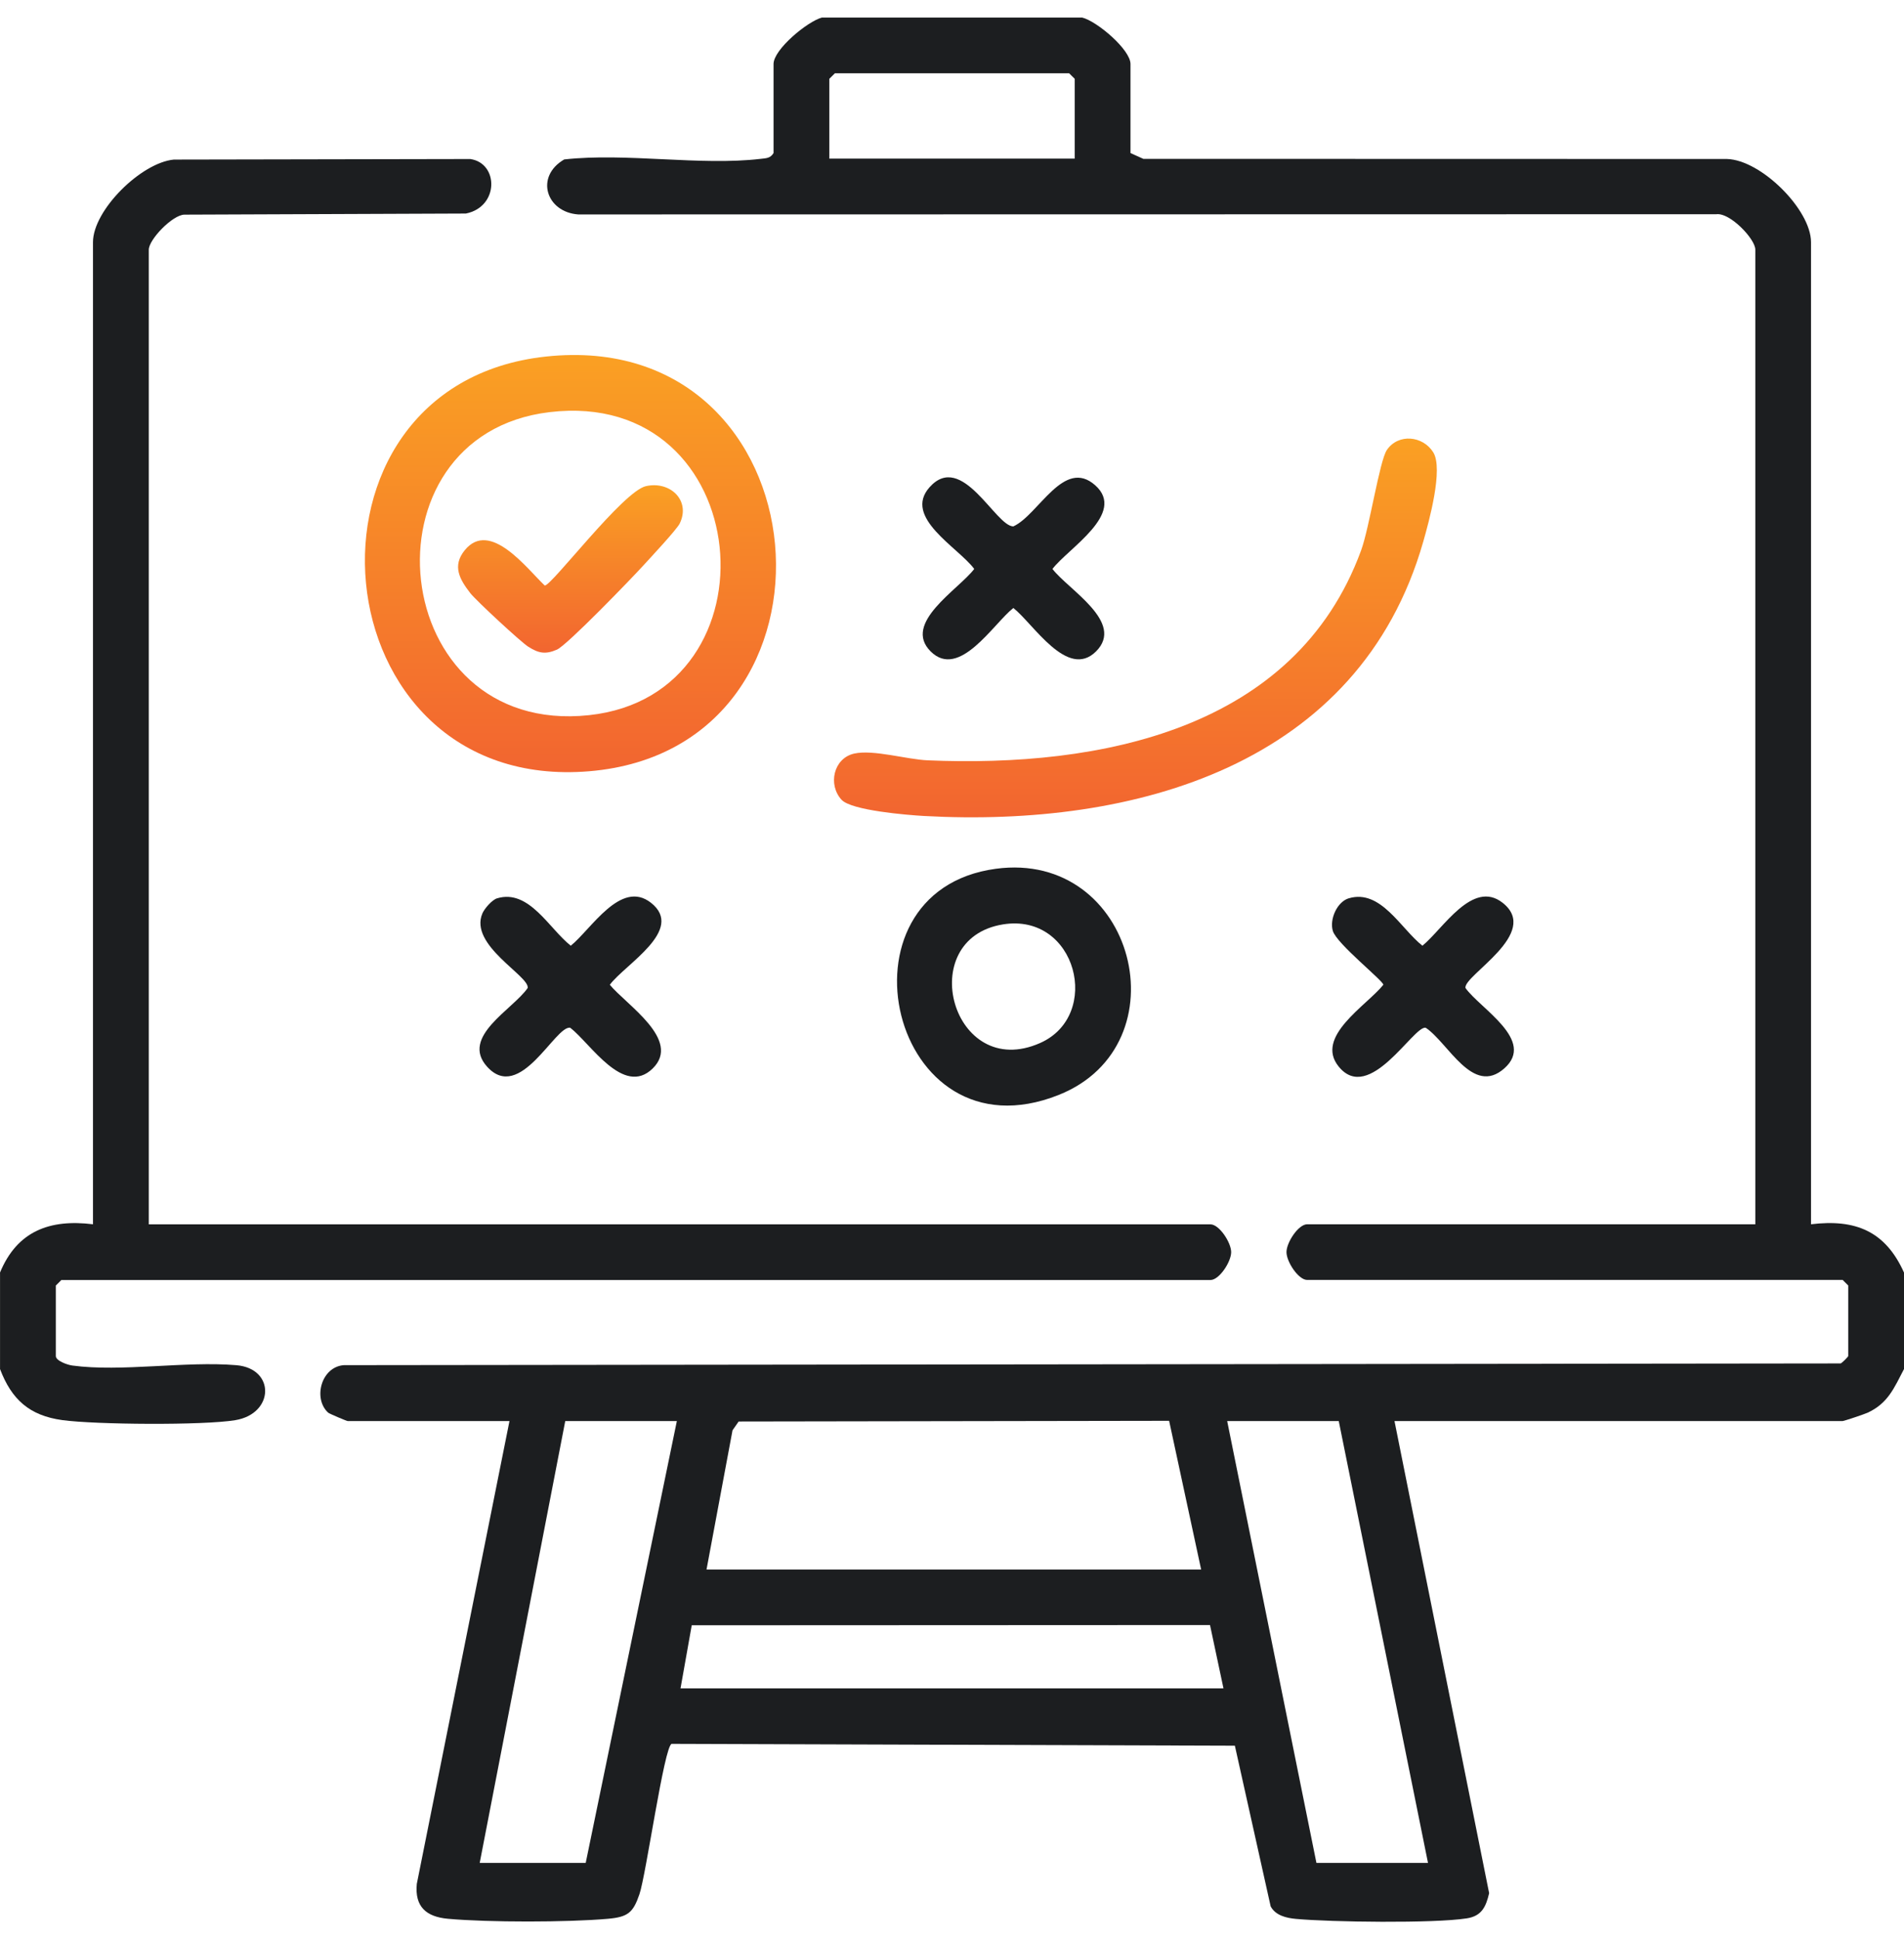 <svg width="55" height="56" viewBox="0 0 55 56" fill="none" xmlns="http://www.w3.org/2000/svg">
<path d="M31.26 0.507C31.688 0.612 32.656 1.433 32.656 1.848V4.42L33.027 4.587L49.888 4.591C50.873 4.619 52.314 6.055 52.314 6.994V35.352C53.603 35.195 54.463 35.553 55 36.746V39.533C54.715 40.075 54.543 40.517 53.952 40.792C53.863 40.834 53.265 41.034 53.227 41.034H40.282L43.016 54.667C42.924 55.059 42.803 55.327 42.37 55.394C41.422 55.543 38.441 55.503 37.428 55.409C37.158 55.383 36.848 55.313 36.705 55.049L35.671 50.408L19.402 50.355C19.187 50.414 18.664 54.135 18.471 54.698C18.289 55.231 18.137 55.354 17.568 55.406C16.402 55.51 14.104 55.512 12.939 55.406C12.312 55.349 11.977 55.059 12.04 54.399L14.717 41.034H10.044C10.014 41.034 9.513 40.822 9.48 40.792C9.036 40.388 9.277 39.47 9.931 39.42L53.172 39.37C53.222 39.346 53.389 39.175 53.389 39.156V37.12L53.228 36.959H37.759C37.507 36.959 37.162 36.435 37.162 36.156C37.162 35.876 37.506 35.352 37.759 35.352H50.705V7.208C50.705 6.901 49.973 6.133 49.579 6.186L16.703 6.192C15.775 6.125 15.447 5.099 16.298 4.604C18.094 4.405 20.221 4.793 21.974 4.587C22.13 4.568 22.25 4.574 22.345 4.42V1.848C22.345 1.428 23.32 0.622 23.741 0.507H31.261H31.26ZM31.045 4.581V2.276L30.884 2.116H24.117L23.956 2.276V4.581H31.046H31.045ZM19.551 41.034H16.328L13.857 53.793H16.919L19.552 41.034H19.551ZM20.41 45.322H34.697L33.772 41.027L21.337 41.047L21.16 41.301L20.409 45.321L20.41 45.322ZM38.672 41.034H35.449L38.027 53.793H41.25L38.672 41.034ZM19.658 48.753H35.342L34.953 46.924L19.982 46.931L19.658 48.753Z" fill="#1C1E20"/>
<path d="M0 36.746C0.493 35.554 1.431 35.196 2.686 35.352V6.994C2.686 6.07 4.075 4.697 5.022 4.608L13.584 4.592C14.406 4.708 14.423 5.972 13.458 6.166L5.325 6.198C4.982 6.206 4.298 6.917 4.298 7.211V35.354H34.967C35.219 35.354 35.564 35.878 35.564 36.157C35.564 36.437 35.22 36.961 34.967 36.961H1.773L1.613 37.121V39.158C1.613 39.294 1.949 39.413 2.091 39.431C3.505 39.622 5.354 39.297 6.828 39.421C7.956 39.517 7.926 40.821 6.798 41.008C5.877 41.162 2.754 41.137 1.802 41.007C0.849 40.877 0.334 40.41 0.001 39.533V36.746H0Z" fill="#1C1E20"/>
<path d="M15.768 10.296C23.908 9.422 24.861 21.614 17.025 22.27C9.138 22.93 8.123 11.117 15.768 10.296ZM15.874 11.901C10.314 12.565 11.154 21.279 17.015 20.651C22.603 20.053 21.864 11.187 15.874 11.901Z" fill="url(#paint0_linear_1250_2079)"/>
<path d="M24.311 23.096C23.91 22.662 24.075 21.894 24.675 21.76C25.228 21.637 26.19 21.929 26.796 21.955C31.763 22.166 37.412 21.087 39.317 15.895C39.559 15.233 39.85 13.305 40.062 12.993C40.392 12.51 41.102 12.582 41.401 13.06C41.701 13.538 41.275 15.072 41.111 15.647C39.261 22.109 32.769 23.898 26.689 23.562C26.199 23.534 24.595 23.403 24.311 23.095V23.096Z" fill="url(#paint1_linear_1250_2079)"/>
<path d="M28.763 25.087C32.792 24.542 34.211 30.174 30.58 31.618C25.713 33.552 23.931 25.74 28.763 25.087ZM28.976 26.692C26.378 27.108 27.508 31.241 30.045 30.118C31.843 29.322 31.103 26.353 28.976 26.692Z" fill="#1C1E20"/>
<path d="M14.362 25.939C15.283 25.664 15.866 26.821 16.488 27.308C17.078 26.833 17.934 25.383 18.805 26.069C19.8 26.853 18.046 27.85 17.616 28.436C18.086 29.011 19.697 30.028 18.854 30.853C18.01 31.678 17.056 30.127 16.472 29.677C16.041 29.601 15.022 31.864 14.067 30.797C13.295 29.935 14.813 29.152 15.243 28.529C15.303 28.182 13.54 27.295 13.935 26.375C13.994 26.237 14.214 25.982 14.361 25.939H14.362Z" fill="#1C1E20"/>
<path d="M38.963 25.939C39.884 25.664 40.467 26.821 41.089 27.308C41.677 26.833 42.535 25.383 43.406 26.069C44.526 26.95 42.267 28.168 42.332 28.529C42.757 29.126 44.37 30.04 43.455 30.85C42.54 31.661 41.834 30.106 41.182 29.676C40.831 29.614 39.556 31.892 38.669 30.797C37.968 29.932 39.483 29.033 39.96 28.436C39.96 28.321 38.618 27.257 38.502 26.884C38.399 26.551 38.621 26.041 38.963 25.938V25.939Z" fill="#1C1E20"/>
<path d="M31.66 18.811C30.834 19.631 29.849 18.009 29.272 17.556C28.696 18.009 27.709 19.631 26.884 18.811C26.059 17.99 27.688 17.027 28.142 16.429C27.685 15.809 26.072 14.941 26.853 14.068C27.791 13.02 28.758 15.2 29.272 15.2C30.001 14.869 30.729 13.203 31.638 14.014C32.547 14.825 30.855 15.832 30.402 16.429C30.856 17.027 32.506 17.967 31.66 18.811Z" fill="#1C1E20"/>
<path d="M18.662 14.037C19.354 13.883 19.956 14.446 19.637 15.112C19.554 15.287 18.79 16.102 18.588 16.324C18.242 16.704 16.379 18.633 16.087 18.759C15.752 18.904 15.556 18.862 15.259 18.674C15.046 18.54 13.752 17.341 13.586 17.128C13.278 16.732 13.056 16.343 13.424 15.889C14.155 14.988 15.229 16.43 15.736 16.908C15.942 16.908 17.997 14.183 18.661 14.037H18.662Z" fill="url(#paint2_linear_1250_2079)"/>
<defs>
<linearGradient id="paint0_linear_1250_2079" x1="16.479" y1="10.251" x2="16.479" y2="22.296" gradientUnits="userSpaceOnUse">
<stop stop-color="#FAA023"/>
<stop offset="1" stop-color="#F26530"/>
</linearGradient>
<linearGradient id="paint1_linear_1250_2079" x1="32.799" y1="12.664" x2="32.799" y2="23.6" gradientUnits="userSpaceOnUse">
<stop stop-color="#FAA023"/>
<stop offset="1" stop-color="#F26530"/>
</linearGradient>
<linearGradient id="paint2_linear_1250_2079" x1="16.479" y1="14.011" x2="16.479" y2="18.846" gradientUnits="userSpaceOnUse">
<stop stop-color="#FAA023"/>
<stop offset="1" stop-color="#F26530"/>
</linearGradient>
</defs>
</svg>
